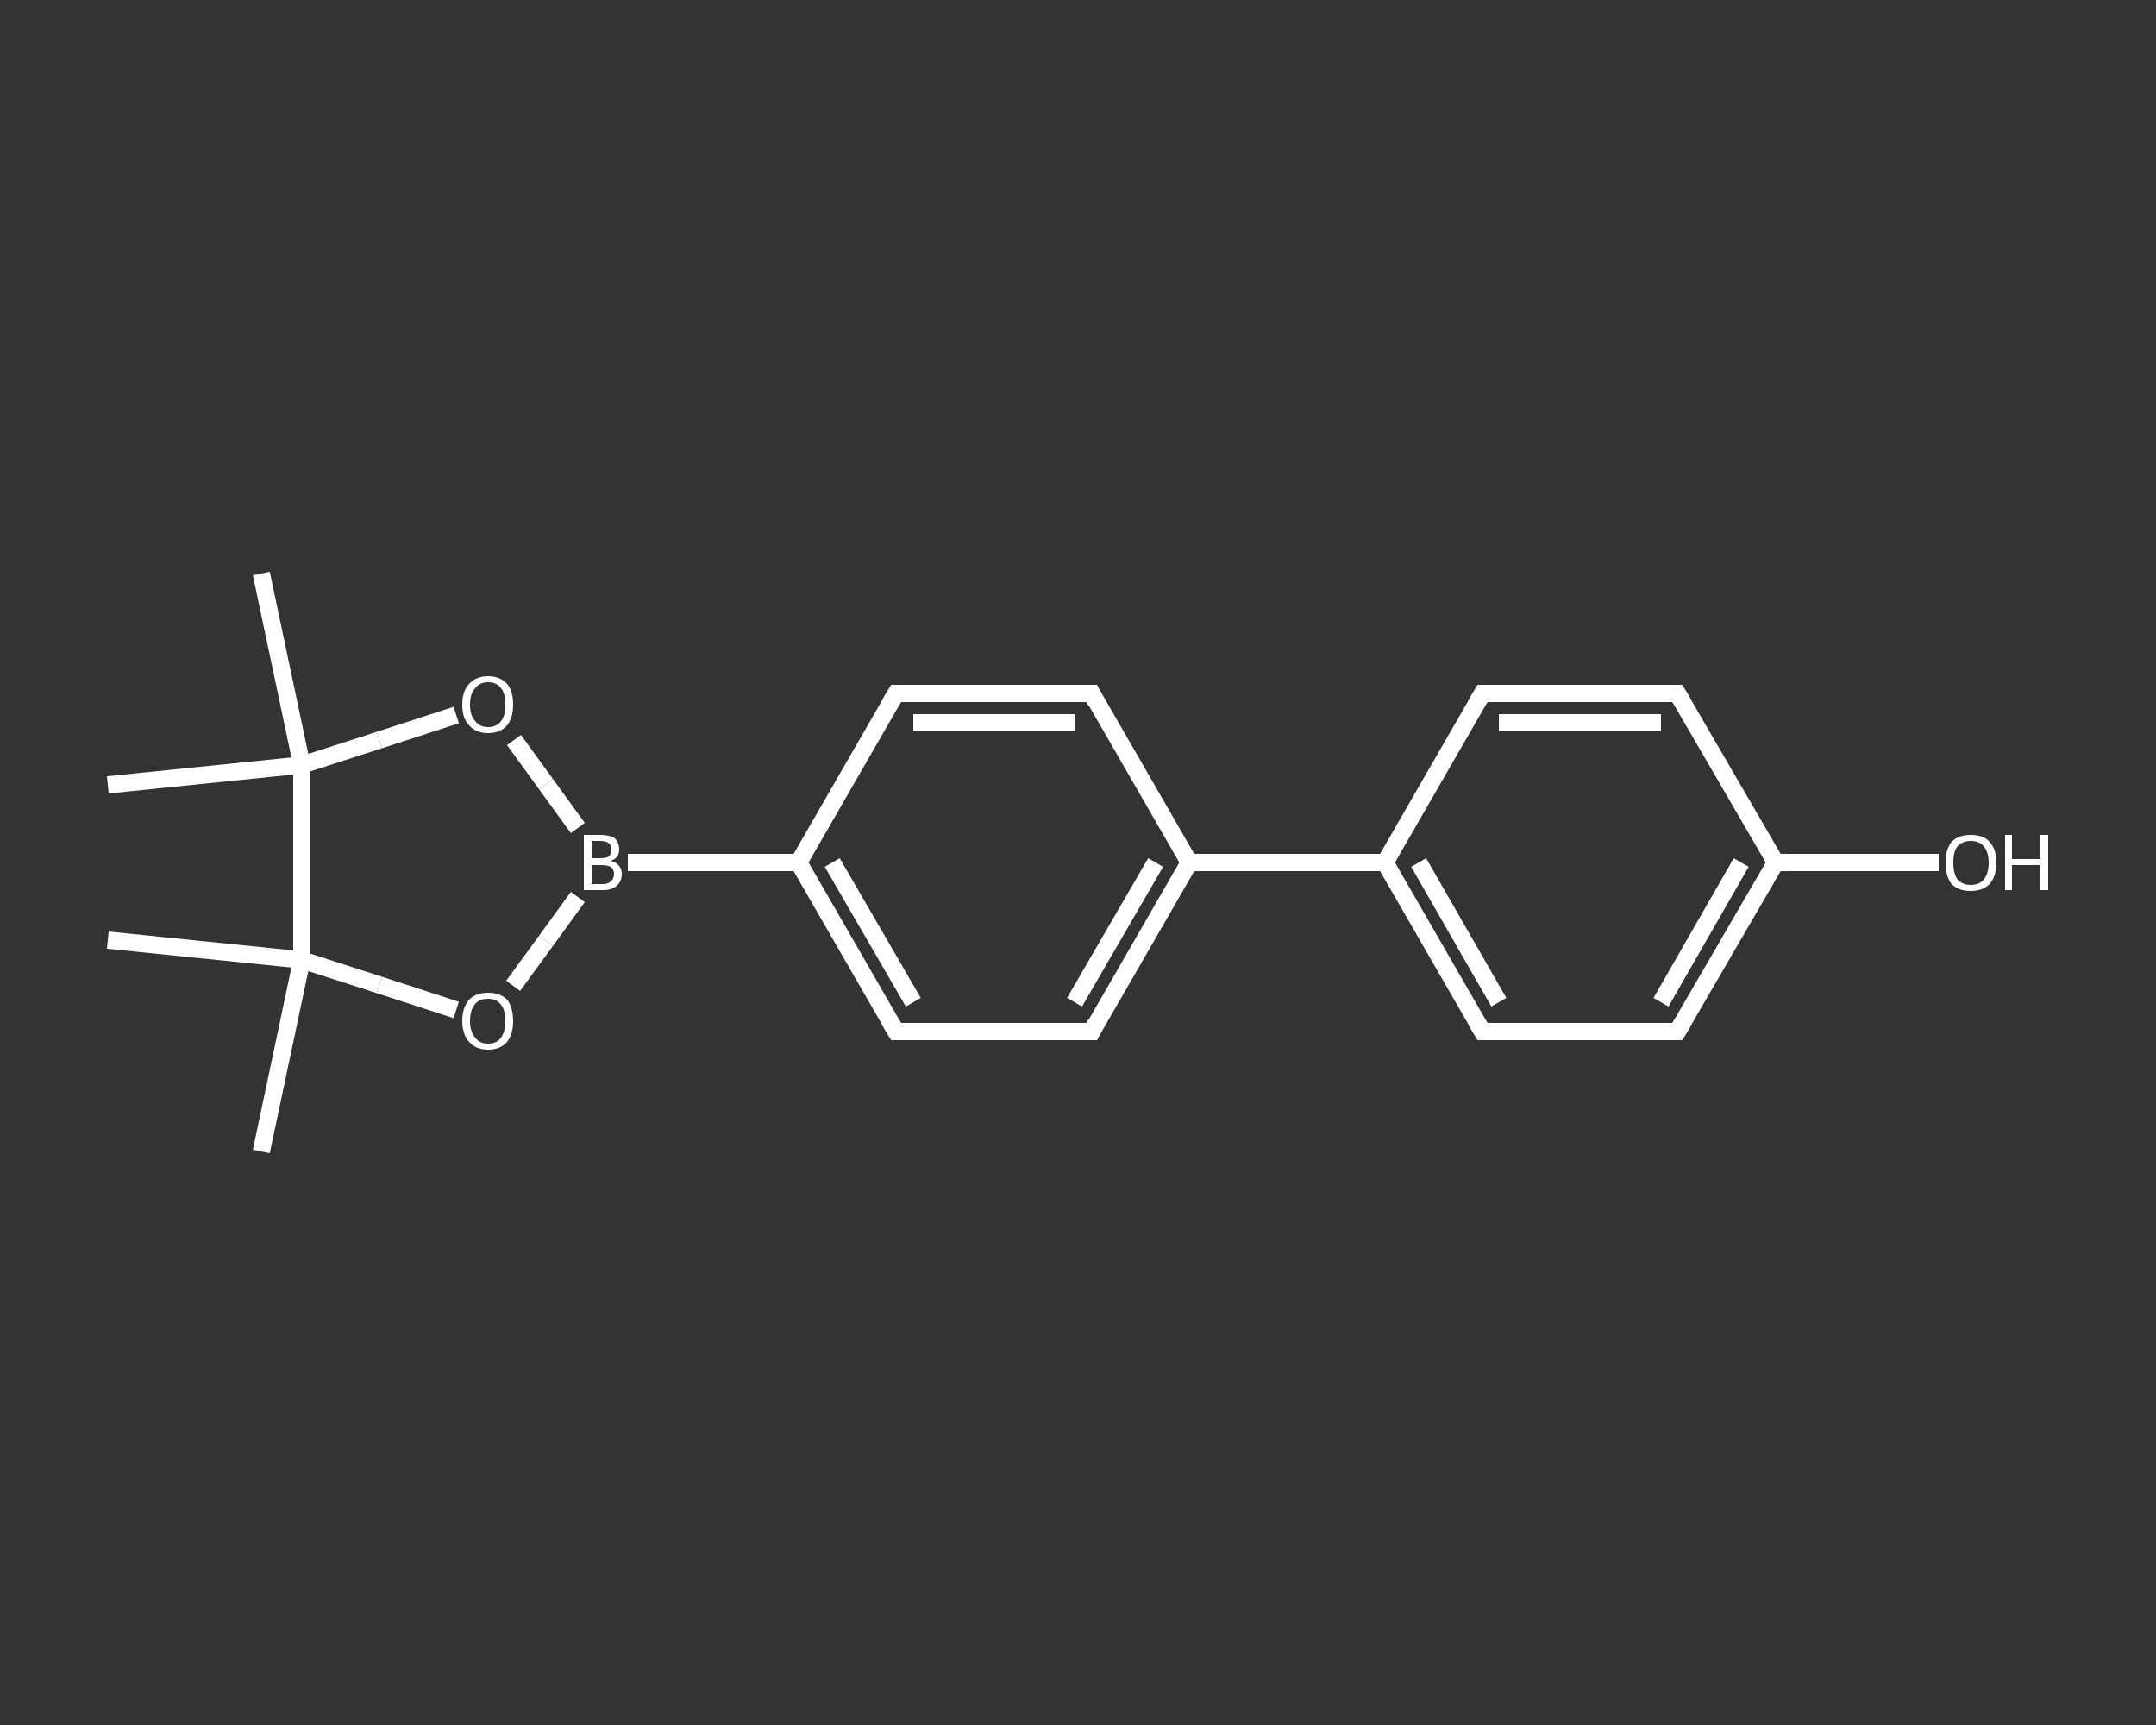 <?xml version='1.0' encoding='iso-8859-1'?>
<svg version='1.1' baseProfile='full'
              xmlns='http://www.w3.org/2000/svg'
                      xmlns:rdkit='http://www.rdkit.org/xml'
                      xmlns:xlink='http://www.w3.org/1999/xlink'
                  xml:space='preserve'
width='250px' height='200px' viewBox='0 0 250 200'>
<rect x="0" y="0" width="250" height="200" fill="#333333" stroke="none"/>
<!-- END OF HEADER -->
<rect style='opacity:1.0;fill:transparent;stroke:none' width='250.0' height='200.0' x='0.0' y='0.0'> </rect>
<path class='bond-0 atom-0 atom-1' d='M 30.3,133.5 L 35.0,111.3' style='fill:none;fill-rule:evenodd;stroke:#FFFFFF;stroke-width:2.0px;stroke-linecap:butt;stroke-linejoin:miter;stroke-opacity:1' />
<path class='bond-1 atom-1 atom-2' d='M 35.0,111.3 L 12.5,109.0' style='fill:none;fill-rule:evenodd;stroke:#FFFFFF;stroke-width:2.0px;stroke-linecap:butt;stroke-linejoin:miter;stroke-opacity:1' />
<path class='bond-2 atom-1 atom-3' d='M 35.0,111.3 L 44.0,114.2' style='fill:none;fill-rule:evenodd;stroke:#FFFFFF;stroke-width:2.0px;stroke-linecap:butt;stroke-linejoin:miter;stroke-opacity:1' />
<path class='bond-2 atom-1 atom-3' d='M 44.0,114.2 L 52.9,117.1' style='fill:none;fill-rule:evenodd;stroke:#FFFFFF;stroke-width:2.0px;stroke-linecap:butt;stroke-linejoin:miter;stroke-opacity:1' />
<path class='bond-3 atom-3 atom-4' d='M 59.5,114.3 L 63.3,109.1' style='fill:none;fill-rule:evenodd;stroke:#FFFFFF;stroke-width:2.0px;stroke-linecap:butt;stroke-linejoin:miter;stroke-opacity:1' />
<path class='bond-3 atom-3 atom-4' d='M 63.3,109.1 L 67.0,104.0' style='fill:none;fill-rule:evenodd;stroke:#FFFFFF;stroke-width:2.0px;stroke-linecap:butt;stroke-linejoin:miter;stroke-opacity:1' />
<path class='bond-4 atom-4 atom-5' d='M 72.8,100.0 L 92.6,100.0' style='fill:none;fill-rule:evenodd;stroke:#FFFFFF;stroke-width:2.0px;stroke-linecap:butt;stroke-linejoin:miter;stroke-opacity:1' />
<path class='bond-5 atom-5 atom-6' d='M 92.6,100.0 L 103.9,119.6' style='fill:none;fill-rule:evenodd;stroke:#FFFFFF;stroke-width:2.0px;stroke-linecap:butt;stroke-linejoin:miter;stroke-opacity:1' />
<path class='bond-5 atom-5 atom-6' d='M 96.5,100.0 L 105.9,116.2' style='fill:none;fill-rule:evenodd;stroke:#FFFFFF;stroke-width:2.0px;stroke-linecap:butt;stroke-linejoin:miter;stroke-opacity:1' />
<path class='bond-6 atom-6 atom-7' d='M 103.9,119.6 L 126.6,119.6' style='fill:none;fill-rule:evenodd;stroke:#FFFFFF;stroke-width:2.0px;stroke-linecap:butt;stroke-linejoin:miter;stroke-opacity:1' />
<path class='bond-7 atom-7 atom-8' d='M 126.6,119.6 L 137.9,100.0' style='fill:none;fill-rule:evenodd;stroke:#FFFFFF;stroke-width:2.0px;stroke-linecap:butt;stroke-linejoin:miter;stroke-opacity:1' />
<path class='bond-7 atom-7 atom-8' d='M 124.6,116.2 L 134.0,100.0' style='fill:none;fill-rule:evenodd;stroke:#FFFFFF;stroke-width:2.0px;stroke-linecap:butt;stroke-linejoin:miter;stroke-opacity:1' />
<path class='bond-8 atom-8 atom-9' d='M 137.9,100.0 L 160.6,100.0' style='fill:none;fill-rule:evenodd;stroke:#FFFFFF;stroke-width:2.0px;stroke-linecap:butt;stroke-linejoin:miter;stroke-opacity:1' />
<path class='bond-9 atom-9 atom-10' d='M 160.6,100.0 L 171.9,119.6' style='fill:none;fill-rule:evenodd;stroke:#FFFFFF;stroke-width:2.0px;stroke-linecap:butt;stroke-linejoin:miter;stroke-opacity:1' />
<path class='bond-9 atom-9 atom-10' d='M 164.5,100.0 L 173.8,116.2' style='fill:none;fill-rule:evenodd;stroke:#FFFFFF;stroke-width:2.0px;stroke-linecap:butt;stroke-linejoin:miter;stroke-opacity:1' />
<path class='bond-10 atom-10 atom-11' d='M 171.9,119.6 L 194.5,119.6' style='fill:none;fill-rule:evenodd;stroke:#FFFFFF;stroke-width:2.0px;stroke-linecap:butt;stroke-linejoin:miter;stroke-opacity:1' />
<path class='bond-11 atom-11 atom-12' d='M 194.5,119.6 L 205.9,100.0' style='fill:none;fill-rule:evenodd;stroke:#FFFFFF;stroke-width:2.0px;stroke-linecap:butt;stroke-linejoin:miter;stroke-opacity:1' />
<path class='bond-11 atom-11 atom-12' d='M 192.6,116.2 L 201.9,100.0' style='fill:none;fill-rule:evenodd;stroke:#FFFFFF;stroke-width:2.0px;stroke-linecap:butt;stroke-linejoin:miter;stroke-opacity:1' />
<path class='bond-12 atom-12 atom-13' d='M 205.9,100.0 L 215.4,100.0' style='fill:none;fill-rule:evenodd;stroke:#FFFFFF;stroke-width:2.0px;stroke-linecap:butt;stroke-linejoin:miter;stroke-opacity:1' />
<path class='bond-12 atom-12 atom-13' d='M 215.4,100.0 L 224.8,100.0' style='fill:none;fill-rule:evenodd;stroke:#FFFFFF;stroke-width:2.0px;stroke-linecap:butt;stroke-linejoin:miter;stroke-opacity:1' />
<path class='bond-13 atom-12 atom-14' d='M 205.9,100.0 L 194.5,80.4' style='fill:none;fill-rule:evenodd;stroke:#FFFFFF;stroke-width:2.0px;stroke-linecap:butt;stroke-linejoin:miter;stroke-opacity:1' />
<path class='bond-14 atom-14 atom-15' d='M 194.5,80.4 L 171.9,80.4' style='fill:none;fill-rule:evenodd;stroke:#FFFFFF;stroke-width:2.0px;stroke-linecap:butt;stroke-linejoin:miter;stroke-opacity:1' />
<path class='bond-14 atom-14 atom-15' d='M 192.6,83.8 L 173.8,83.8' style='fill:none;fill-rule:evenodd;stroke:#FFFFFF;stroke-width:2.0px;stroke-linecap:butt;stroke-linejoin:miter;stroke-opacity:1' />
<path class='bond-15 atom-8 atom-16' d='M 137.9,100.0 L 126.6,80.4' style='fill:none;fill-rule:evenodd;stroke:#FFFFFF;stroke-width:2.0px;stroke-linecap:butt;stroke-linejoin:miter;stroke-opacity:1' />
<path class='bond-16 atom-16 atom-17' d='M 126.6,80.4 L 103.9,80.4' style='fill:none;fill-rule:evenodd;stroke:#FFFFFF;stroke-width:2.0px;stroke-linecap:butt;stroke-linejoin:miter;stroke-opacity:1' />
<path class='bond-16 atom-16 atom-17' d='M 124.6,83.8 L 105.9,83.8' style='fill:none;fill-rule:evenodd;stroke:#FFFFFF;stroke-width:2.0px;stroke-linecap:butt;stroke-linejoin:miter;stroke-opacity:1' />
<path class='bond-17 atom-4 atom-18' d='M 67.0,96.0 L 63.3,90.9' style='fill:none;fill-rule:evenodd;stroke:#FFFFFF;stroke-width:2.0px;stroke-linecap:butt;stroke-linejoin:miter;stroke-opacity:1' />
<path class='bond-17 atom-4 atom-18' d='M 63.3,90.9 L 59.6,85.8' style='fill:none;fill-rule:evenodd;stroke:#FFFFFF;stroke-width:2.0px;stroke-linecap:butt;stroke-linejoin:miter;stroke-opacity:1' />
<path class='bond-18 atom-18 atom-19' d='M 52.9,82.9 L 44.0,85.8' style='fill:none;fill-rule:evenodd;stroke:#FFFFFF;stroke-width:2.0px;stroke-linecap:butt;stroke-linejoin:miter;stroke-opacity:1' />
<path class='bond-18 atom-18 atom-19' d='M 44.0,85.8 L 35.0,88.7' style='fill:none;fill-rule:evenodd;stroke:#FFFFFF;stroke-width:2.0px;stroke-linecap:butt;stroke-linejoin:miter;stroke-opacity:1' />
<path class='bond-19 atom-19 atom-20' d='M 35.0,88.7 L 12.5,91.0' style='fill:none;fill-rule:evenodd;stroke:#FFFFFF;stroke-width:2.0px;stroke-linecap:butt;stroke-linejoin:miter;stroke-opacity:1' />
<path class='bond-20 atom-19 atom-21' d='M 35.0,88.7 L 30.3,66.5' style='fill:none;fill-rule:evenodd;stroke:#FFFFFF;stroke-width:2.0px;stroke-linecap:butt;stroke-linejoin:miter;stroke-opacity:1' />
<path class='bond-21 atom-19 atom-1' d='M 35.0,88.7 L 35.0,111.3' style='fill:none;fill-rule:evenodd;stroke:#FFFFFF;stroke-width:2.0px;stroke-linecap:butt;stroke-linejoin:miter;stroke-opacity:1' />
<path class='bond-22 atom-17 atom-5' d='M 103.9,80.4 L 92.6,100.0' style='fill:none;fill-rule:evenodd;stroke:#FFFFFF;stroke-width:2.0px;stroke-linecap:butt;stroke-linejoin:miter;stroke-opacity:1' />
<path class='bond-23 atom-15 atom-9' d='M 171.9,80.4 L 160.6,100.0' style='fill:none;fill-rule:evenodd;stroke:#FFFFFF;stroke-width:2.0px;stroke-linecap:butt;stroke-linejoin:miter;stroke-opacity:1' />
<path d='M 103.3,118.6 L 103.9,119.6 L 105.0,119.6' style='fill:none;stroke:#FFFFFF;stroke-width:2.0px;stroke-linecap:butt;stroke-linejoin:miter;stroke-opacity:1;' />
<path d='M 125.4,119.6 L 126.6,119.6 L 127.1,118.6' style='fill:none;stroke:#FFFFFF;stroke-width:2.0px;stroke-linecap:butt;stroke-linejoin:miter;stroke-opacity:1;' />
<path d='M 171.3,118.6 L 171.9,119.6 L 173.0,119.6' style='fill:none;stroke:#FFFFFF;stroke-width:2.0px;stroke-linecap:butt;stroke-linejoin:miter;stroke-opacity:1;' />
<path d='M 193.4,119.6 L 194.5,119.6 L 195.1,118.6' style='fill:none;stroke:#FFFFFF;stroke-width:2.0px;stroke-linecap:butt;stroke-linejoin:miter;stroke-opacity:1;' />
<path d='M 195.1,81.4 L 194.5,80.4 L 193.4,80.4' style='fill:none;stroke:#FFFFFF;stroke-width:2.0px;stroke-linecap:butt;stroke-linejoin:miter;stroke-opacity:1;' />
<path d='M 173.0,80.4 L 171.9,80.4 L 171.3,81.4' style='fill:none;stroke:#FFFFFF;stroke-width:2.0px;stroke-linecap:butt;stroke-linejoin:miter;stroke-opacity:1;' />
<path d='M 127.1,81.4 L 126.6,80.4 L 125.4,80.4' style='fill:none;stroke:#FFFFFF;stroke-width:2.0px;stroke-linecap:butt;stroke-linejoin:miter;stroke-opacity:1;' />
<path d='M 105.0,80.4 L 103.9,80.4 L 103.3,81.4' style='fill:none;stroke:#FFFFFF;stroke-width:2.0px;stroke-linecap:butt;stroke-linejoin:miter;stroke-opacity:1;' />
<path class='atom-3' d='M 53.6 118.4
Q 53.6 116.8, 54.4 115.9
Q 55.2 115.1, 56.6 115.1
Q 58.0 115.1, 58.8 115.9
Q 59.5 116.8, 59.5 118.4
Q 59.5 119.9, 58.8 120.8
Q 58.0 121.7, 56.6 121.7
Q 55.2 121.7, 54.4 120.8
Q 53.6 119.9, 53.6 118.4
M 56.6 121.0
Q 57.6 121.0, 58.1 120.3
Q 58.6 119.6, 58.6 118.4
Q 58.6 117.1, 58.1 116.5
Q 57.6 115.8, 56.6 115.8
Q 55.6 115.8, 55.1 116.4
Q 54.5 117.1, 54.5 118.4
Q 54.5 119.6, 55.1 120.3
Q 55.6 121.0, 56.6 121.0
' fill='#FFFFFF'/>
<path class='atom-4' d='M 70.8 99.8
Q 71.5 100.0, 71.8 100.4
Q 72.1 100.8, 72.1 101.3
Q 72.1 102.2, 71.5 102.7
Q 71.0 103.2, 69.9 103.2
L 67.7 103.2
L 67.7 96.8
L 69.6 96.8
Q 70.7 96.8, 71.3 97.2
Q 71.8 97.7, 71.8 98.5
Q 71.8 99.5, 70.8 99.8
M 68.6 97.5
L 68.6 99.5
L 69.6 99.5
Q 70.3 99.5, 70.6 99.3
Q 70.9 99.0, 70.9 98.5
Q 70.9 97.5, 69.6 97.5
L 68.6 97.5
M 69.9 102.5
Q 70.5 102.5, 70.8 102.2
Q 71.2 101.9, 71.2 101.3
Q 71.2 100.8, 70.8 100.5
Q 70.4 100.3, 69.7 100.3
L 68.6 100.3
L 68.6 102.5
L 69.9 102.5
' fill='#FFFFFF'/>
<path class='atom-13' d='M 225.6 100.0
Q 225.6 98.5, 226.3 97.6
Q 227.1 96.8, 228.5 96.8
Q 230.0 96.8, 230.7 97.6
Q 231.5 98.5, 231.5 100.0
Q 231.5 101.6, 230.7 102.5
Q 229.9 103.3, 228.5 103.3
Q 227.1 103.3, 226.3 102.5
Q 225.6 101.6, 225.6 100.0
M 228.5 102.6
Q 229.5 102.6, 230.0 102.0
Q 230.6 101.3, 230.6 100.0
Q 230.6 98.8, 230.0 98.1
Q 229.5 97.5, 228.5 97.5
Q 227.6 97.5, 227.0 98.1
Q 226.5 98.7, 226.5 100.0
Q 226.5 101.3, 227.0 102.0
Q 227.6 102.6, 228.5 102.6
' fill='#FFFFFF'/>
<path class='atom-13' d='M 232.5 96.8
L 233.3 96.8
L 233.3 99.6
L 236.6 99.6
L 236.6 96.8
L 237.5 96.8
L 237.5 103.2
L 236.6 103.2
L 236.6 100.3
L 233.3 100.3
L 233.3 103.2
L 232.5 103.2
L 232.5 96.8
' fill='#FFFFFF'/>
<path class='atom-18' d='M 53.6 81.7
Q 53.6 80.1, 54.4 79.3
Q 55.2 78.4, 56.6 78.4
Q 58.0 78.4, 58.8 79.3
Q 59.5 80.1, 59.5 81.7
Q 59.5 83.2, 58.8 84.1
Q 58.0 85.0, 56.6 85.0
Q 55.2 85.0, 54.4 84.1
Q 53.6 83.3, 53.6 81.7
M 56.6 84.3
Q 57.6 84.3, 58.1 83.6
Q 58.6 83.0, 58.6 81.7
Q 58.6 80.4, 58.1 79.8
Q 57.6 79.1, 56.6 79.1
Q 55.6 79.1, 55.1 79.8
Q 54.5 80.4, 54.5 81.7
Q 54.5 83.0, 55.1 83.6
Q 55.6 84.3, 56.6 84.3
' fill='#FFFFFF'/>
</svg>
